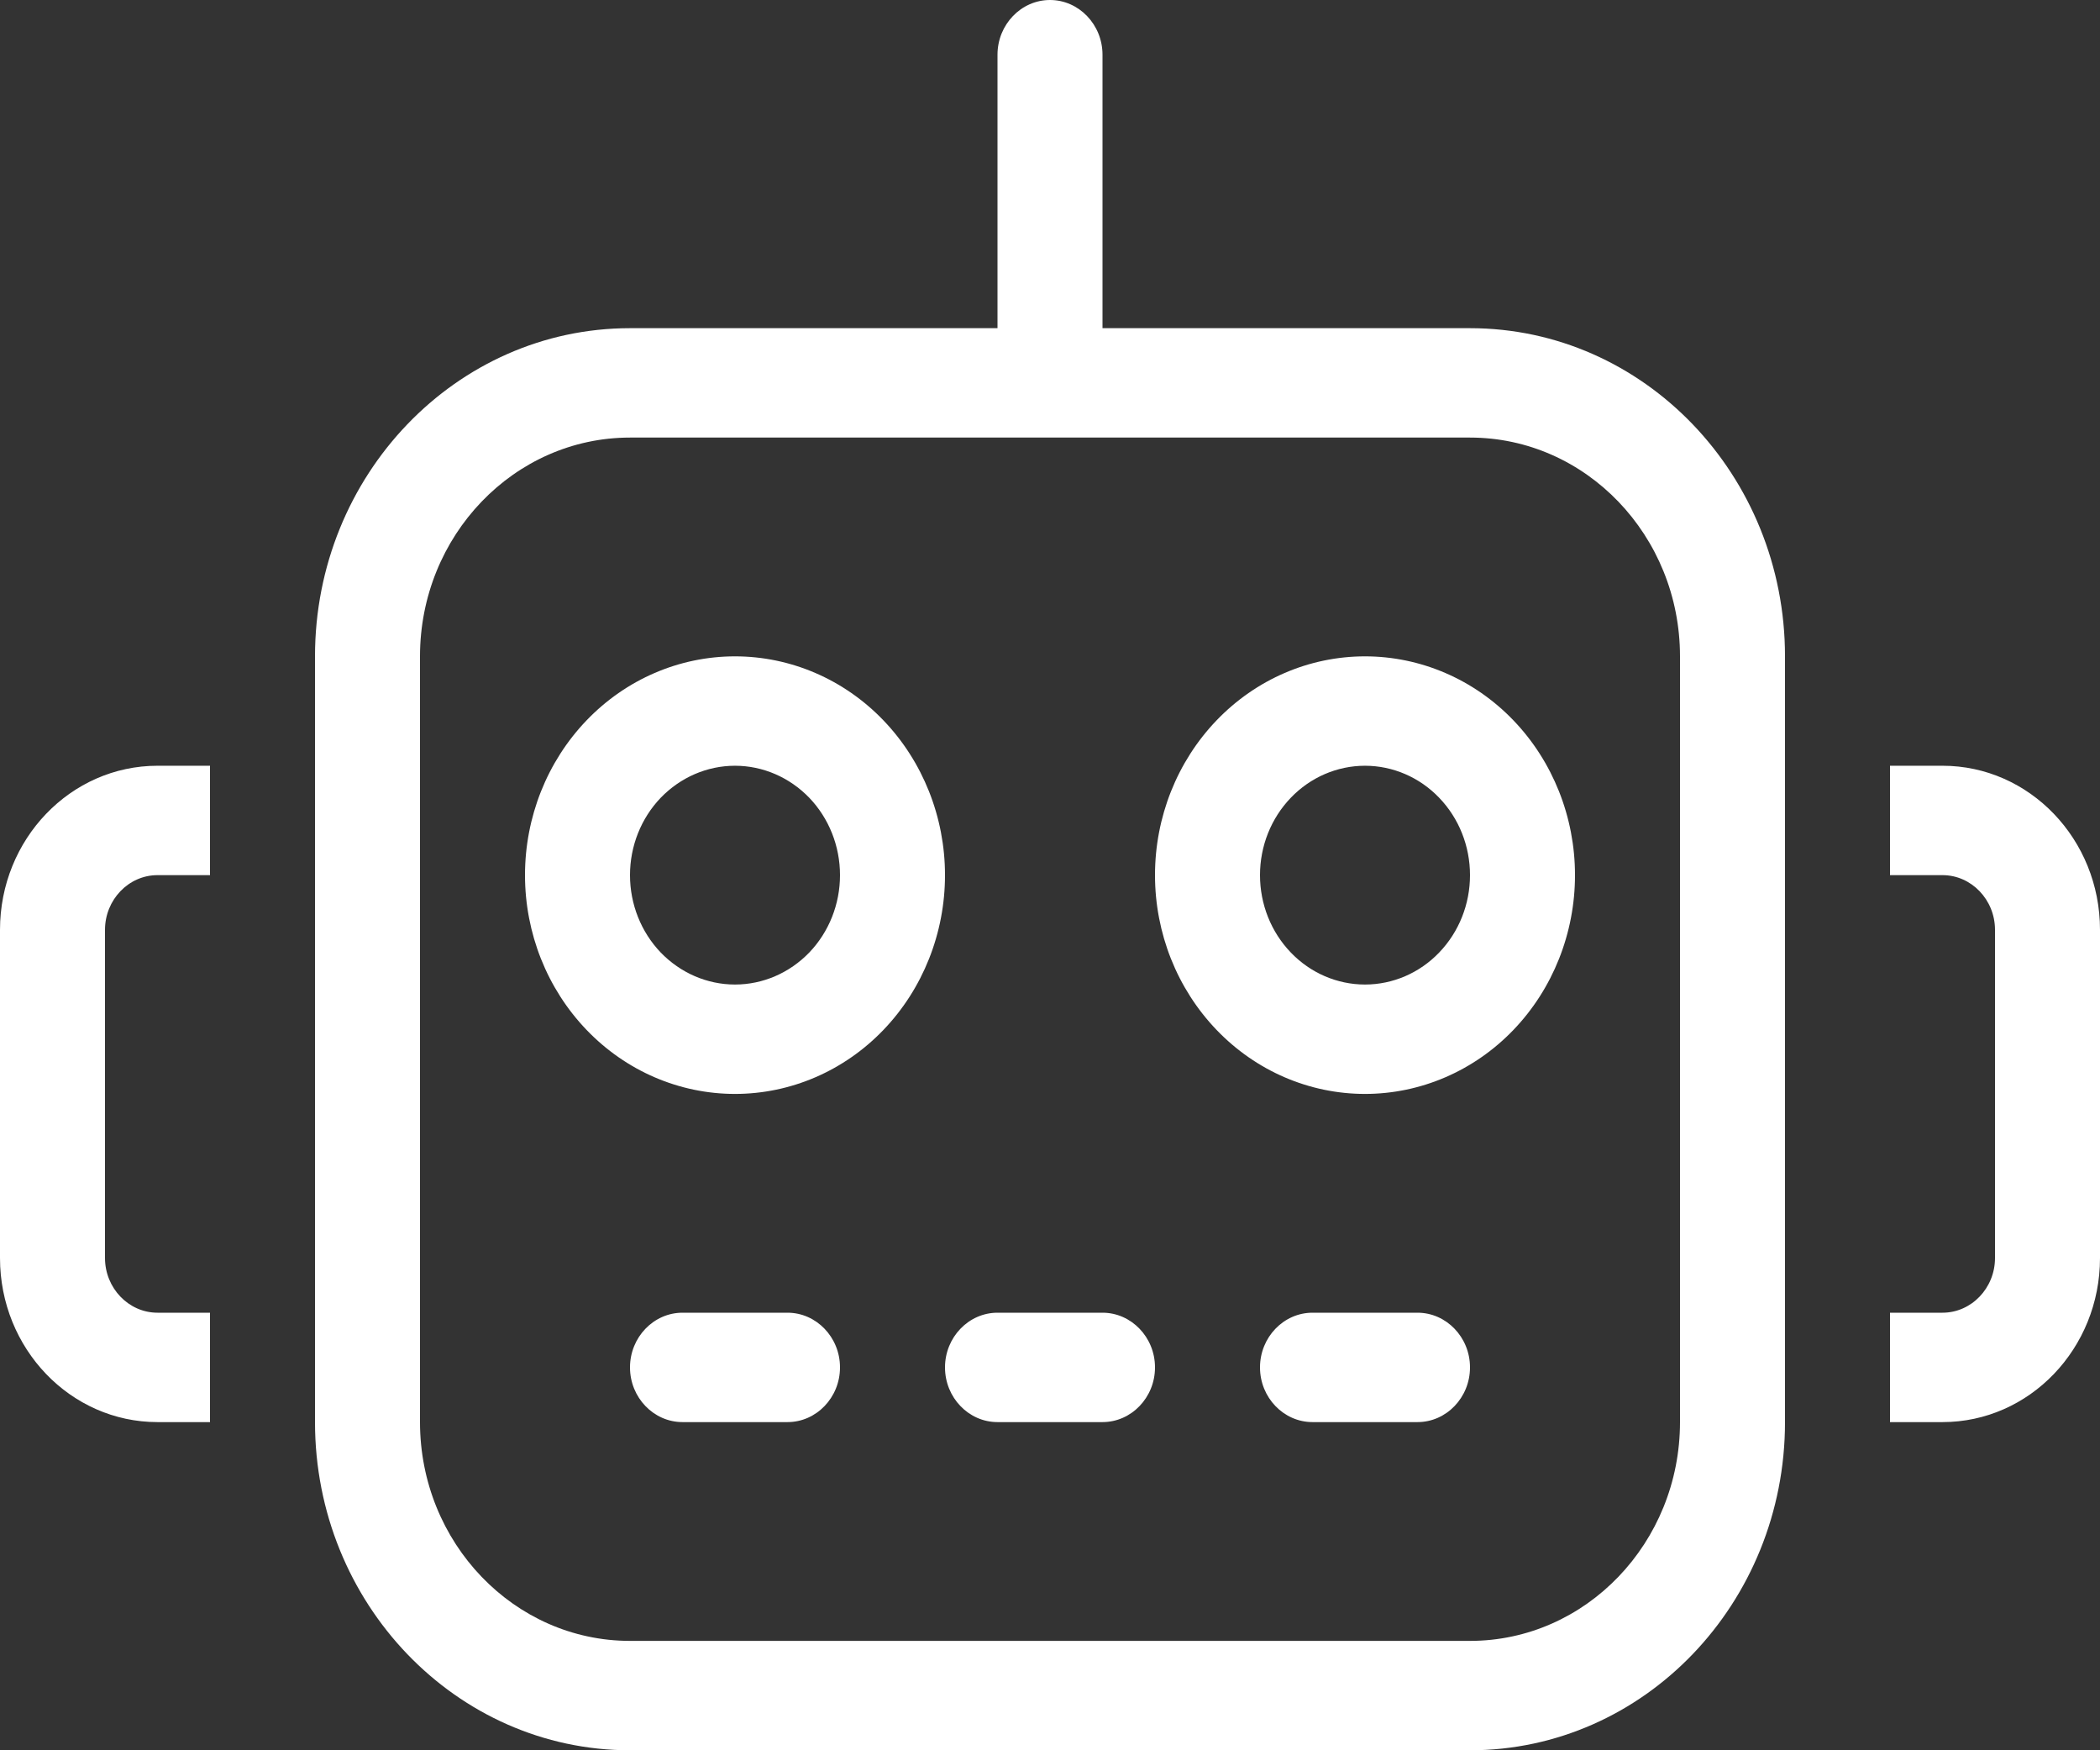 <svg width="24" height="20" viewBox="0 0 24 20" fill="none" xmlns="http://www.w3.org/2000/svg">
<rect x="0" y="0" width="24" height="20" fill="#333333" stroke="none"/>
<g clip-path="url(#clip0_703_1433)">
<path d="M12 0C12.33 0 12.6 0.281 12.6 0.625V3.75H16.8C18.788 3.75 20.4 5.43 20.4 7.5V16.25C20.4 18.32 18.788 20 16.8 20H7.2C5.213 20 3.6 18.32 3.6 16.25V7.5C3.6 5.43 5.213 3.75 7.2 3.75H11.4V0.625C11.4 0.281 11.67 0 12 0ZM7.2 5C5.876 5 4.8 6.121 4.8 7.5V16.25C4.8 17.629 5.876 18.75 7.2 18.75H16.8C18.124 18.75 19.2 17.629 19.2 16.25V7.5C19.2 6.121 18.124 5 16.8 5H12H7.2ZM7.8 15H9C9.33 15 9.6 15.281 9.6 15.625C9.6 15.969 9.33 16.25 9 16.25H7.8C7.47 16.25 7.2 15.969 7.2 15.625C7.2 15.281 7.47 15 7.8 15ZM11.4 15H12.6C12.93 15 13.2 15.281 13.2 15.625C13.2 15.969 12.93 16.25 12.6 16.25H11.4C11.07 16.25 10.8 15.969 10.8 15.625C10.8 15.281 11.07 15 11.4 15ZM15 15H16.2C16.53 15 16.8 15.281 16.8 15.625C16.8 15.969 16.53 16.25 16.2 16.25H15C14.67 16.25 14.4 15.969 14.4 15.625C14.4 15.281 14.67 15 15 15ZM8.4 8.75C8.082 8.75 7.777 8.882 7.551 9.116C7.326 9.351 7.2 9.668 7.2 10C7.2 10.332 7.326 10.649 7.551 10.884C7.777 11.118 8.082 11.25 8.4 11.25C8.718 11.25 9.023 11.118 9.249 10.884C9.474 10.649 9.6 10.332 9.6 10C9.6 9.668 9.474 9.351 9.249 9.116C9.023 8.882 8.718 8.75 8.4 8.75ZM10.8 10C10.8 10.663 10.547 11.299 10.097 11.768C9.647 12.237 9.037 12.5 8.4 12.5C7.763 12.5 7.153 12.237 6.703 11.768C6.253 11.299 6 10.663 6 10C6 9.337 6.253 8.701 6.703 8.232C7.153 7.763 7.763 7.5 8.4 7.5C9.037 7.5 9.647 7.763 10.097 8.232C10.547 8.701 10.8 9.337 10.8 10ZM14.4 10C14.4 10.332 14.526 10.649 14.752 10.884C14.976 11.118 15.282 11.25 15.6 11.25C15.918 11.25 16.224 11.118 16.448 10.884C16.674 10.649 16.8 10.332 16.8 10C16.8 9.668 16.674 9.351 16.448 9.116C16.224 8.882 15.918 8.75 15.6 8.75C15.282 8.75 14.976 8.882 14.752 9.116C14.526 9.351 14.4 9.668 14.4 10ZM15.6 12.5C14.963 12.5 14.353 12.237 13.903 11.768C13.453 11.299 13.2 10.663 13.2 10C13.2 9.337 13.453 8.701 13.903 8.232C14.353 7.763 14.963 7.5 15.6 7.5C16.236 7.5 16.847 7.763 17.297 8.232C17.747 8.701 18 9.337 18 10C18 10.663 17.747 11.299 17.297 11.768C16.847 12.237 16.236 12.5 15.6 12.5ZM1.8 8.75H2.4V10H1.8C1.47 10 1.2 10.281 1.2 10.625V14.375C1.2 14.719 1.47 15 1.8 15H2.4V16.25H1.8C0.806 16.25 0 15.41 0 14.375V10.625C0 9.59 0.806 8.75 1.8 8.75ZM22.2 15C22.53 15 22.8 14.719 22.8 14.375V10.625C22.8 10.281 22.53 10 22.2 10H21.6V8.75H22.2C23.194 8.75 24 9.59 24 10.625V14.375C24 15.41 23.194 16.25 22.2 16.25H21.6V15H22.2Z" fill="white"/>
</g>
<defs>
<clipPath id="clip0_703_1433">
<rect width="24" height="20" fill="white"/>
</clipPath>
</defs>
</svg>

